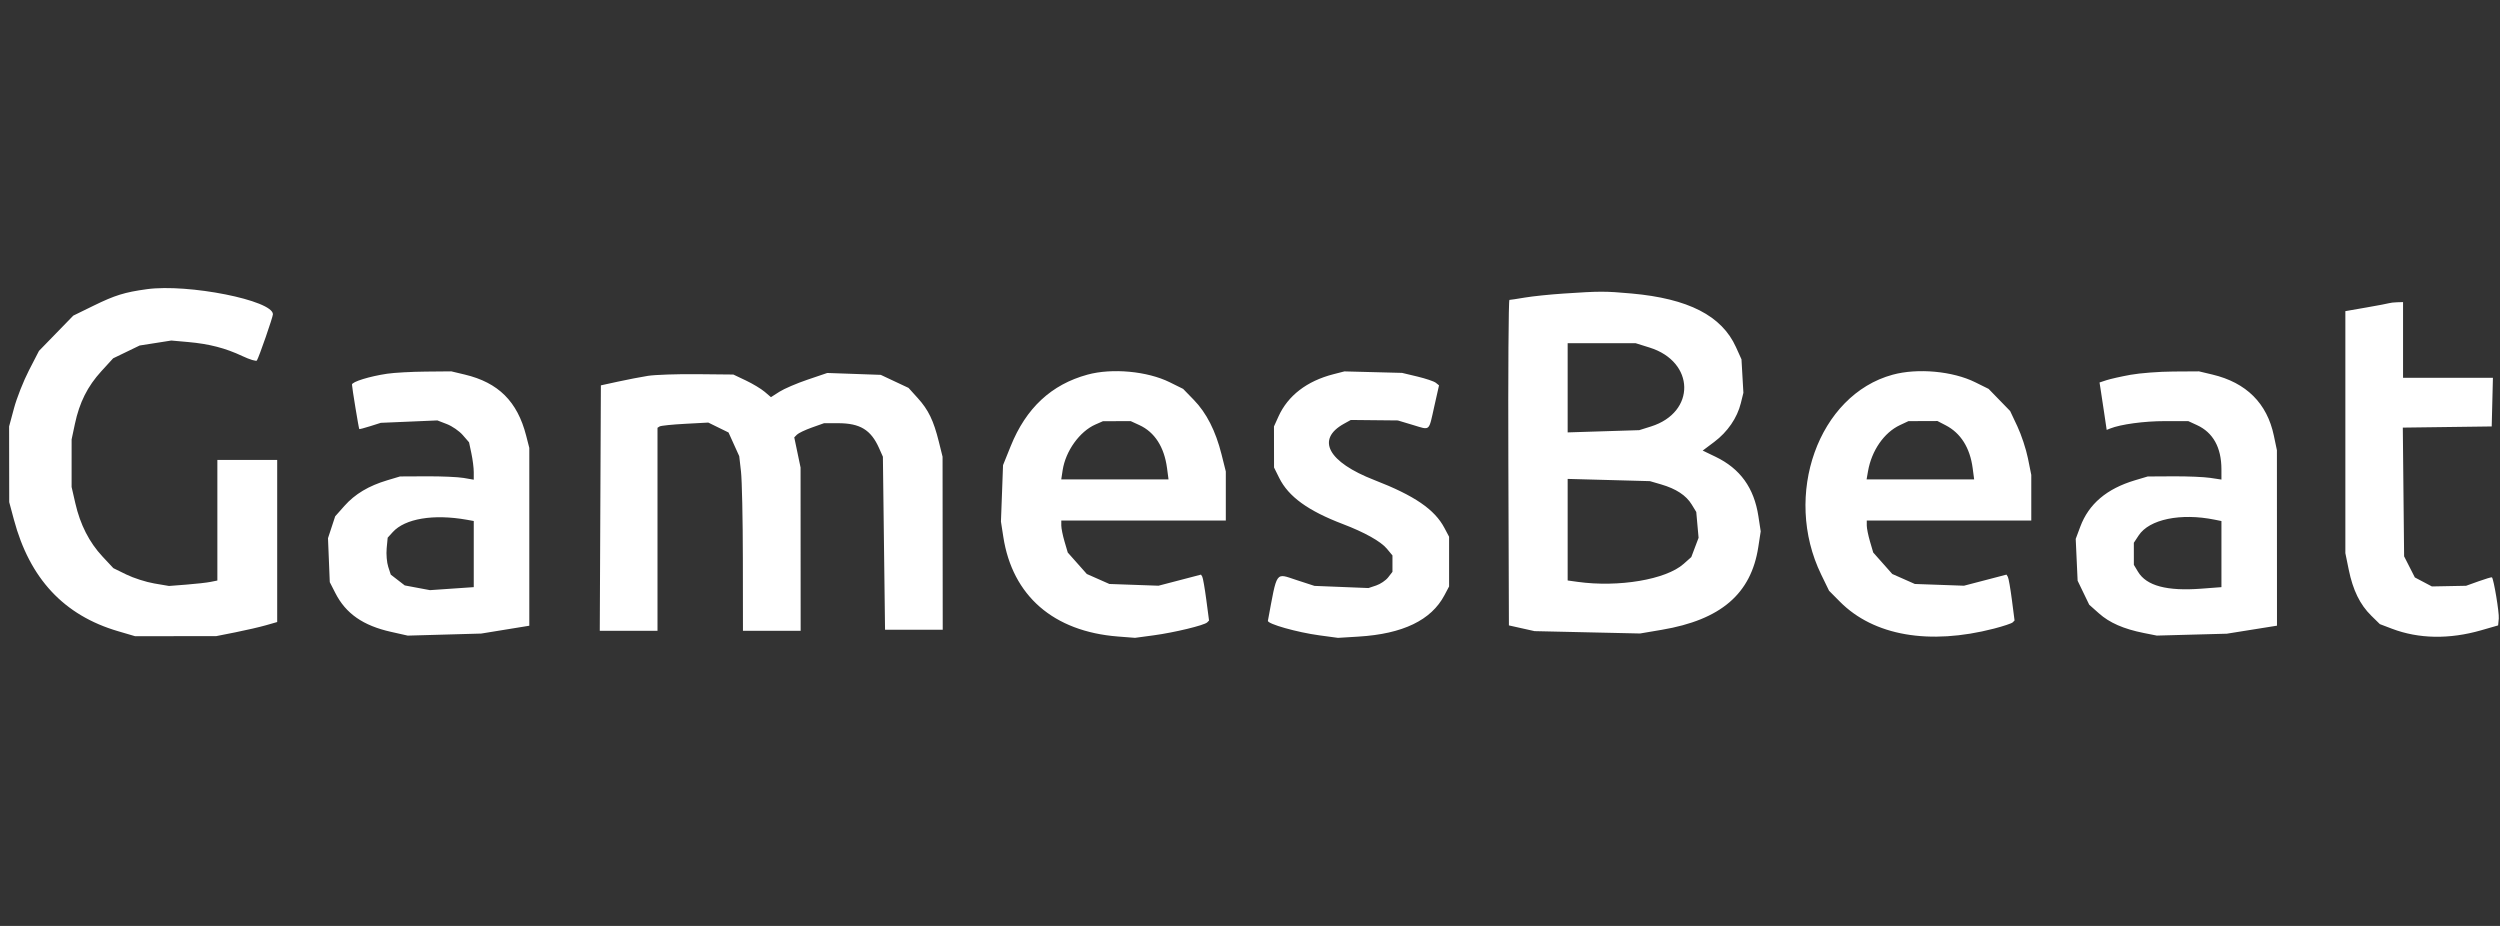 <svg width="243" height="90" viewBox="0 0 243 90" fill="none" xmlns="http://www.w3.org/2000/svg">
<rect x="0" y="0" width="243" height="90" fill="#333333" stroke="none"/>
<path fill-rule="evenodd" clip-rule="evenodd" d="M14.275 28.109C12.113 28.405 11.179 28.694 9.09 29.716L7.124 30.678L5.456 32.393L3.788 34.108L2.817 35.992C2.283 37.029 1.63 38.681 1.366 39.663L0.885 41.45L0.89 45.129L0.896 48.807L1.35 50.503C2.889 56.249 6.217 59.813 11.481 61.355L13.133 61.84L17.079 61.835L21.024 61.83L22.893 61.459C23.922 61.254 25.253 60.946 25.853 60.774L26.943 60.462V52.585V44.708H24.036H21.128V50.568V56.427L20.473 56.559C20.113 56.633 19.055 56.752 18.122 56.824L16.426 56.956L14.987 56.711C14.196 56.576 12.979 56.186 12.284 55.845L11.019 55.225L9.967 54.099C8.678 52.72 7.797 50.993 7.321 48.912L6.96 47.336L6.96 45.023L6.961 42.711L7.28 41.207C7.724 39.115 8.511 37.547 9.852 36.081L10.998 34.828L12.286 34.206L13.575 33.583L15.112 33.342L16.649 33.1L18.282 33.245C20.335 33.426 21.91 33.834 23.564 34.613C24.276 34.949 24.908 35.14 24.97 35.039C25.184 34.688 26.528 30.813 26.528 30.546C26.528 29.198 18.29 27.559 14.275 28.109ZM151.961 28.535C150.648 28.622 148.965 28.796 148.223 28.922C147.481 29.047 146.803 29.151 146.716 29.151C146.63 29.152 146.583 36.271 146.612 44.971L146.666 60.789L147.912 61.068L149.158 61.346L154.285 61.461L159.412 61.575L161.518 61.218C167.266 60.246 170.208 57.725 170.907 53.172L171.141 51.647L170.916 50.178C170.494 47.418 169.146 45.549 166.745 44.395L165.502 43.797L166.624 42.955C167.921 41.983 168.856 40.619 169.21 39.184L169.458 38.179L169.365 36.552L169.272 34.925L168.737 33.742C167.355 30.687 164.113 29.023 158.574 28.527C156.006 28.297 155.513 28.297 151.961 28.535ZM232.226 29.467C232.112 29.506 231.107 29.697 229.994 29.89L227.969 30.243V42.004V53.764L228.297 55.372C228.703 57.362 229.39 58.767 230.484 59.841L231.323 60.665L232.501 61.113C235.099 62.101 238.077 62.153 241.167 61.264L242.817 60.789L242.881 60.123C242.935 59.559 242.394 56.297 242.217 56.117C242.185 56.085 241.606 56.256 240.93 56.498L239.702 56.938L238.041 56.97L236.379 57.002L235.551 56.564L234.723 56.126L234.201 55.1L233.68 54.075L233.616 47.819L233.553 41.564L237.874 41.507L242.194 41.45L242.253 39.085L242.312 36.72H237.944H233.576V33.042V29.363L233.005 29.38C232.691 29.389 232.34 29.428 232.226 29.467ZM160.34 33.783C164.766 35.167 164.852 40.079 160.476 41.453L159.333 41.812L155.855 41.92L152.376 42.029V37.693V33.357H155.677H158.978L160.34 33.783ZM37.646 36.324C35.931 36.577 34.212 37.107 34.212 37.383C34.212 37.65 34.867 41.638 34.921 41.705C34.941 41.73 35.421 41.603 35.987 41.425L37.015 41.099L39.764 40.982L42.513 40.865L43.44 41.224C43.951 41.421 44.644 41.9 44.98 42.288L45.592 42.993L45.82 44.071C45.946 44.664 46.049 45.481 46.049 45.887V46.626L45.062 46.455C44.52 46.361 42.908 46.291 41.48 46.298L38.884 46.311L37.638 46.684C35.832 47.225 34.503 48.021 33.479 49.173L32.58 50.186L32.23 51.249L31.881 52.313L31.968 54.449L32.054 56.584L32.598 57.649C33.615 59.642 35.289 60.808 38.013 61.418L39.633 61.782L43.204 61.682L46.776 61.582L49.112 61.201L51.448 60.821V52.178V43.535L51.139 42.331C50.286 39.019 48.442 37.187 45.173 36.407L43.868 36.096L41.376 36.119C40.006 36.131 38.327 36.223 37.646 36.324ZM105.706 36.414C102.193 37.371 99.73 39.664 98.24 43.364L97.495 45.212L97.394 47.956L97.292 50.699L97.522 52.185C98.406 57.909 102.4 61.381 108.662 61.869L110.323 61.998L112.134 61.754C114.14 61.484 117.062 60.778 117.34 60.496L117.519 60.315L117.25 58.282C117.102 57.163 116.926 56.159 116.859 56.05L116.738 55.852L114.673 56.392L112.607 56.931L110.219 56.847L107.831 56.762L106.735 56.277L105.638 55.792L104.712 54.749L103.786 53.706L103.472 52.637C103.299 52.049 103.158 51.349 103.158 51.081V50.594H111.154H119.149V48.21V45.826L118.733 44.164C118.162 41.886 117.271 40.135 116.038 38.867L115.001 37.8L113.7 37.156C111.524 36.079 108.101 35.761 105.706 36.414ZM129.605 36.375C127.027 37.039 125.185 38.456 124.27 40.478L123.83 41.45L123.833 43.447L123.837 45.444L124.34 46.456C125.245 48.276 127.139 49.648 130.526 50.939C132.637 51.743 134.214 52.626 134.801 53.331L135.347 53.989V54.786V55.582L134.929 56.121C134.699 56.417 134.174 56.771 133.763 56.909L133.016 57.158L130.392 57.053L127.767 56.948L126.034 56.384C123.933 55.701 124.167 55.371 123.24 60.339C123.183 60.644 126.078 61.463 128.248 61.756L130.052 62L132.061 61.877C136.354 61.614 139.117 60.283 140.398 57.86L140.851 57.005V54.588V52.17L140.401 51.32C139.445 49.512 137.488 48.174 133.592 46.663C129.08 44.913 127.888 42.705 130.636 41.187L131.298 40.821L133.582 40.844L135.867 40.867L137.317 41.302C139.056 41.822 138.853 41.997 139.413 39.502L139.873 37.456L139.559 37.205C139.386 37.066 138.578 36.794 137.763 36.599L136.282 36.245L133.478 36.172L130.675 36.1L129.605 36.375ZM183.966 36.422C176.75 38.386 173.266 48.128 177.019 55.846L177.784 57.42L178.838 58.483C182.116 61.789 187.517 62.732 193.82 61.1C194.718 60.868 195.535 60.595 195.634 60.495L195.815 60.311L195.555 58.298C195.412 57.191 195.235 56.188 195.163 56.069L195.03 55.852L192.965 56.392L190.899 56.931L188.511 56.847L186.123 56.762L185.027 56.277L183.93 55.792L183.004 54.749L182.078 53.706L181.764 52.637C181.591 52.049 181.45 51.349 181.45 51.081V50.594H189.446H197.441V48.378V46.162L197.114 44.542C196.935 43.651 196.473 42.254 196.087 41.438L195.387 39.954L194.34 38.877L193.293 37.8L191.992 37.156C189.805 36.073 186.394 35.761 183.966 36.422ZM207.098 36.428C206.184 36.593 205.13 36.83 204.755 36.953L204.075 37.177L204.179 37.842C204.237 38.208 204.393 39.245 204.527 40.147L204.77 41.787L205.103 41.653C206.127 41.242 208.415 40.932 210.421 40.933L212.705 40.934L213.544 41.32C215.112 42.04 215.92 43.498 215.923 45.609L215.924 46.614L214.834 46.449C214.234 46.359 212.622 46.291 211.251 46.299L208.759 46.313L207.513 46.685C204.771 47.505 203.029 48.984 202.203 51.194L201.76 52.38L201.852 54.413L201.945 56.446L202.508 57.612L203.071 58.777L204.016 59.618C205.046 60.536 206.421 61.137 208.379 61.528L209.642 61.779L213.042 61.687L216.443 61.596L218.883 61.206L221.323 60.816L221.32 52.289L221.316 43.762L221.02 42.349C220.361 39.2 218.344 37.194 215.048 36.407L213.743 36.096L211.251 36.112C209.881 36.12 208.012 36.263 207.098 36.428ZM62.974 36.533C62.289 36.642 60.98 36.895 60.067 37.094L58.405 37.457L58.352 49.386L58.298 61.314H61.103H63.909V51.447V41.58L64.12 41.448C64.237 41.375 65.347 41.261 66.589 41.195L68.846 41.074L69.829 41.556L70.813 42.038L71.333 43.188L71.854 44.339L72.025 45.837C72.12 46.661 72.201 50.481 72.206 54.325L72.215 61.314H75.019H77.823L77.819 53.379L77.815 45.444L77.509 43.979L77.202 42.513L77.468 42.244C77.614 42.096 78.266 41.786 78.915 41.555L80.097 41.135H81.458C83.596 41.135 84.653 41.776 85.444 43.555L85.817 44.393L85.921 52.801L86.026 61.209H88.829H91.633L91.625 52.801L91.617 44.393L91.257 42.941C90.746 40.882 90.243 39.839 89.211 38.699L88.31 37.704L86.96 37.07L85.61 36.436L83.01 36.344L80.41 36.253L78.498 36.902C77.446 37.258 76.215 37.787 75.761 38.077L74.937 38.604L74.321 38.079C73.983 37.791 73.16 37.296 72.493 36.98L71.281 36.405L67.751 36.37C65.809 36.351 63.659 36.424 62.974 36.533ZM110.747 41.32C112.236 42.004 113.162 43.444 113.435 45.496L113.581 46.6H108.367H103.153L103.289 45.707C103.573 43.841 104.942 41.933 106.481 41.259L107.208 40.941L108.558 40.937L109.908 40.934L110.747 41.32ZM189.116 41.336C190.584 42.093 191.484 43.525 191.745 45.514L191.888 46.6H186.66H181.432L181.569 45.812C181.918 43.8 183.129 42.047 184.669 41.324L185.5 40.934L186.91 40.929L188.32 40.924L189.116 41.336ZM161.457 47.083C162.912 47.508 163.892 48.15 164.431 49.033L164.877 49.764L164.989 51.018L165.102 52.273L164.748 53.21L164.394 54.148L163.644 54.814C161.934 56.334 157.339 57.111 153.34 56.556L152.376 56.422V51.486V46.55L156.374 46.658L160.372 46.767L161.457 47.083ZM45.374 50.52L46.049 50.641V53.855V57.07L43.92 57.216L41.792 57.362L40.567 57.133L39.343 56.903L38.663 56.378L37.983 55.853L37.735 55.091C37.598 54.672 37.53 53.864 37.584 53.295L37.682 52.262L38.179 51.716C39.374 50.404 42.137 49.945 45.374 50.52ZM215.266 50.513L215.924 50.646V53.859V57.071L213.975 57.219C210.625 57.473 208.64 56.944 207.817 55.578L207.411 54.903L207.41 53.831L207.409 52.758L207.879 52.044C208.912 50.474 211.957 49.843 215.266 50.513Z" fill="white"/>
</svg>
